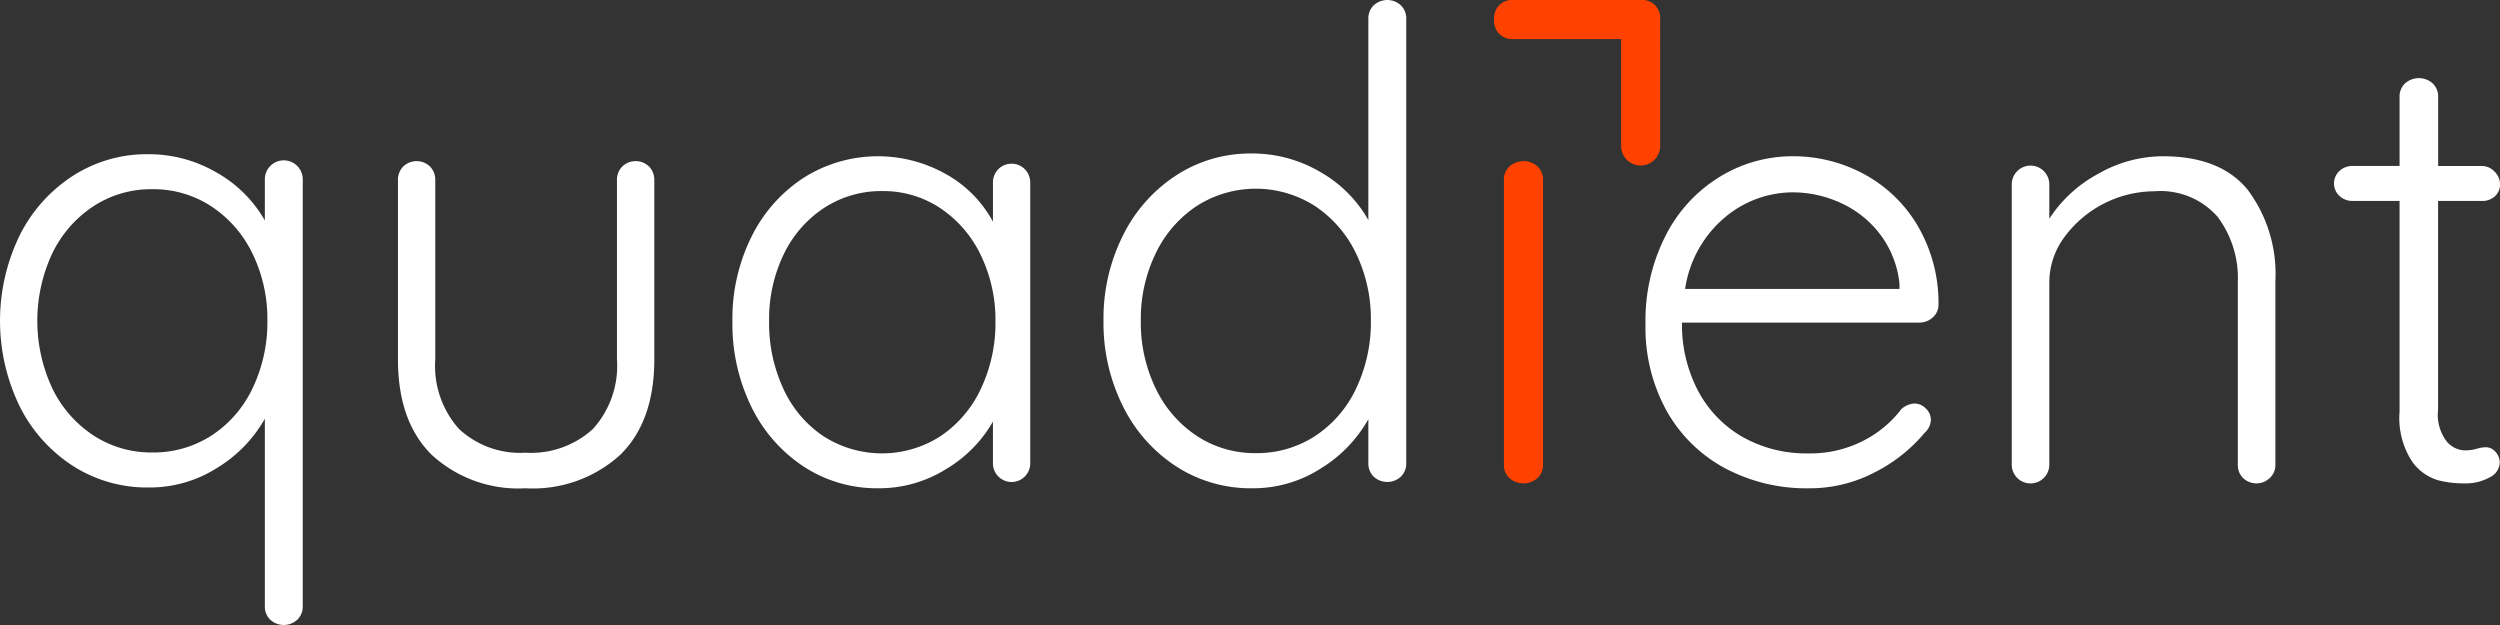 <svg class="corp-logo" xmlns="http://www.w3.org/2000/svg" width="200" height="50" viewBox="0 0 200 50">
  <rect x="0" y="0" width="200" height="50" fill="#333333" stroke="none"/>
  <defs>
	  <style>
		  .logo-base {fill:#ffffff;}
		  .logo-i {fill:#ff4200;}
	  </style>
  </defs>
   <g transform="translate(0.007 0)">
     <path class="logo-base" d="M23.781,64.111a1.528,1.528,0,0,1,.432,1.1V99.323a1.443,1.443,0,0,1-.432,1.074,1.6,1.6,0,0,1-2.172,0,1.44,1.44,0,0,1-.428-1.074v-15a10.835,10.835,0,0,1-3.769,3.9,10.046,10.046,0,0,1-5.534,1.6A11,11,0,0,1,5.832,88.1,12.084,12.084,0,0,1,1.562,83.32a15.655,15.655,0,0,1,0-13.656,12.069,12.069,0,0,1,4.271-4.777,10.9,10.9,0,0,1,5.991-1.726,10.752,10.752,0,0,1,5.514,1.476,10.156,10.156,0,0,1,3.843,3.827V65.21a1.515,1.515,0,0,1,2.6-1.1Zm-6.875,21.56a9.18,9.18,0,0,0,3.288-3.778,12.2,12.2,0,0,0,1.189-5.427,11.938,11.938,0,0,0-1.189-5.353,9.409,9.409,0,0,0-3.288-3.776,8.426,8.426,0,0,0-4.728-1.377A8.427,8.427,0,0,0,7.45,67.336a9.37,9.37,0,0,0-3.283,3.776,12.755,12.755,0,0,0,0,10.756A9.363,9.363,0,0,0,7.45,85.646a8.442,8.442,0,0,0,4.728,1.376,8.555,8.555,0,0,0,4.728-1.351Z" transform="translate(0 -50.824)"></path>
     <path class="logo-base" d="M183.083,66.432a1.512,1.512,0,0,1,.421,1.094v14.33q0,4.98-2.734,7.649a10.391,10.391,0,0,1-7.568,2.667,10.228,10.228,0,0,1-7.495-2.667q-2.712-2.667-2.71-7.649V67.526a1.512,1.512,0,0,1,.421-1.094,1.545,1.545,0,0,1,2.143,0,1.511,1.511,0,0,1,.421,1.094v14.33a7.57,7.57,0,0,0,1.892,5.564,7.161,7.161,0,0,0,5.327,1.906,7.328,7.328,0,0,0,5.4-1.906,7.524,7.524,0,0,0,1.916-5.564V67.526a1.5,1.5,0,0,1,.425-1.094A1.539,1.539,0,0,1,183.083,66.432Z" transform="translate(-131.167 -53.11)"></path>
     <path class="logo-base" d="M323.4,65.047a1.535,1.535,0,0,1,.425,1.1V88.569a1.492,1.492,0,1,1-2.984,0v-3.34a10.461,10.461,0,0,1-3.732,3.789,10.083,10.083,0,0,1-5.421,1.544,10.7,10.7,0,0,1-6-1.744,11.994,11.994,0,0,1-4.178-4.785A15.073,15.073,0,0,1,300,77.206a14.7,14.7,0,0,1,1.543-6.8,11.858,11.858,0,0,1,4.2-4.711,11.1,11.1,0,0,1,11.367-.249,9.522,9.522,0,0,1,3.732,3.789V66.144a1.531,1.531,0,0,1,.421-1.1,1.5,1.5,0,0,1,2.137,0ZM316.638,86.4a9.3,9.3,0,0,0,3.235-3.789,12.3,12.3,0,0,0,1.17-5.408,11.9,11.9,0,0,0-1.17-5.283,9.341,9.341,0,0,0-3.235-3.761,8.215,8.215,0,0,0-4.652-1.371,8.323,8.323,0,0,0-4.651,1.346,9.139,9.139,0,0,0-3.231,3.711,11.92,11.92,0,0,0-1.17,5.358,12.456,12.456,0,0,0,1.146,5.408,9.089,9.089,0,0,0,3.206,3.789A8.659,8.659,0,0,0,316.638,86.4Z" transform="translate(-241.413 -51.501)"></path>
     <path class="logo-base" d="M475.781.427a1.452,1.452,0,0,1,.432,1.079V37.053a1.453,1.453,0,0,1-.432,1.079,1.6,1.6,0,0,1-2.172,0,1.449,1.449,0,0,1-.428-1.079V33.535a10.848,10.848,0,0,1-3.77,3.919,10.014,10.014,0,0,1-5.534,1.608,10.969,10.969,0,0,1-6.044-1.734,12.118,12.118,0,0,1-4.271-4.8,14.888,14.888,0,0,1-1.568-6.883,14.776,14.776,0,0,1,1.568-6.832,12.1,12.1,0,0,1,4.271-4.8,10.863,10.863,0,0,1,5.991-1.734,10.716,10.716,0,0,1,5.514,1.482,10.178,10.178,0,0,1,3.843,3.843V1.507a1.449,1.449,0,0,1,.428-1.079,1.594,1.594,0,0,1,2.172,0Zm-6.875,34.464a9.206,9.206,0,0,0,3.288-3.794,12.3,12.3,0,0,0,1.189-5.449,12.034,12.034,0,0,0-1.189-5.377,9.438,9.438,0,0,0-3.288-3.792,8.777,8.777,0,0,0-9.455,0,9.4,9.4,0,0,0-3.283,3.792,11.976,11.976,0,0,0-1.189,5.377,12.082,12.082,0,0,0,1.189,5.426,9.393,9.393,0,0,0,3.283,3.794,8.416,8.416,0,0,0,4.728,1.382,8.526,8.526,0,0,0,4.727-1.358Z" transform="translate(-363.72 0)"></path>
     <path class="logo-i" d="M618.682,91.359a1.7,1.7,0,0,1-2.239,0A1.4,1.4,0,0,1,616,90.294V67.489a1.41,1.41,0,0,1,.445-1.067,1.7,1.7,0,0,1,2.239,0,1.406,1.406,0,0,1,.441,1.067V90.294a1.4,1.4,0,0,1-.441,1.065Z" transform="translate(-495.692 -53.11)"></path>
     <path class="logo-i" d="M625.281,1.562A1.437,1.437,0,0,0,623.719,0H613.563A1.437,1.437,0,0,0,612,1.562a1.437,1.437,0,0,0,1.563,1.562h8.594v8.594a1.563,1.563,0,0,0,3.125,0Z" transform="translate(-492.476 0)"></path>
     <path class="logo-base" d="M696.988,76.882a1.5,1.5,0,0,1-1.056.424H676.918a11.407,11.407,0,0,0,1.232,5.355,9.232,9.232,0,0,0,3.52,3.74,10.371,10.371,0,0,0,5.407,1.37,9.222,9.222,0,0,0,4.326-1,8.88,8.88,0,0,0,3.066-2.541,1.7,1.7,0,0,1,1.056-.45,1.252,1.252,0,0,1,.9.4,1.231,1.231,0,0,1,.405.9,1.465,1.465,0,0,1-.5,1.046,12.628,12.628,0,0,1-4.048,3.19,11.194,11.194,0,0,1-5.158,1.247,13.869,13.869,0,0,1-6.84-1.645,11.746,11.746,0,0,1-4.629-4.611A13.794,13.794,0,0,1,674,77.454a14.984,14.984,0,0,1,1.633-7.15,11.72,11.72,0,0,1,4.351-4.686A11.13,11.13,0,0,1,685.768,64a11.929,11.929,0,0,1,5.661,1.4,11.08,11.08,0,0,1,4.3,4.086,12.2,12.2,0,0,1,1.711,6.379,1.359,1.359,0,0,1-.448,1.022Zm-16.627-8a9.238,9.238,0,0,0-3.193,5.731h17.15v-.4a7.851,7.851,0,0,0-1.506-3.912,8.2,8.2,0,0,0-3.144-2.543,9.232,9.232,0,0,0-3.9-.871A8.481,8.481,0,0,0,680.361,68.882Z" transform="translate(-542.367 -51.5)"></path>
     <path class="logo-base" d="M842.906,66.727a11.22,11.22,0,0,1,2.182,7.231V88.671a1.41,1.41,0,0,1-.453,1.074,1.543,1.543,0,0,1-2.129,0,1.448,1.448,0,0,1-.424-1.074V74.108a8.162,8.162,0,0,0-1.631-5.28,6.076,6.076,0,0,0-5.036-2.026,9,9,0,0,0-7.213,3.677,6.092,6.092,0,0,0-1.2,3.629V88.671a1.5,1.5,0,1,1-3.005,0V66.252a1.5,1.5,0,1,1,3.005,0V69a10.63,10.63,0,0,1,3.882-3.578A10.446,10.446,0,0,1,836.068,64Q840.728,64,842.906,66.727Z" transform="translate(-663.064 -51.5)"></path>
     <path class="logo-base" d="M964.327,41.823v16.71a3.5,3.5,0,0,0,.72,2.569,1.952,1.952,0,0,0,1.589.672,3.085,3.085,0,0,0,.774-.124,2.939,2.939,0,0,1,.719-.124,1.031,1.031,0,0,1,.795.373,1.275,1.275,0,0,1,.335.873,1.37,1.37,0,0,1-.824,1.173,3.865,3.865,0,0,1-1.953.473,8.3,8.3,0,0,1-2.153-.25,3.923,3.923,0,0,1-2.083-1.5,6.36,6.36,0,0,1-1-3.99V41.823h-3.753a1.5,1.5,0,0,1-1.055-.4,1.361,1.361,0,0,1,0-2,1.512,1.512,0,0,1,1.055-.4h3.753V33.494a1.431,1.431,0,0,1,.439-1.074,1.656,1.656,0,0,1,2.209,0,1.431,1.431,0,0,1,.439,1.074V39.03h3.513a1.371,1.371,0,0,1,1,.449,1.406,1.406,0,0,1,.435,1,1.247,1.247,0,0,1-.41.972,1.47,1.47,0,0,1-1.029.373Z" transform="translate(-769.287 -25.748)"></path>
   </g>
</svg>